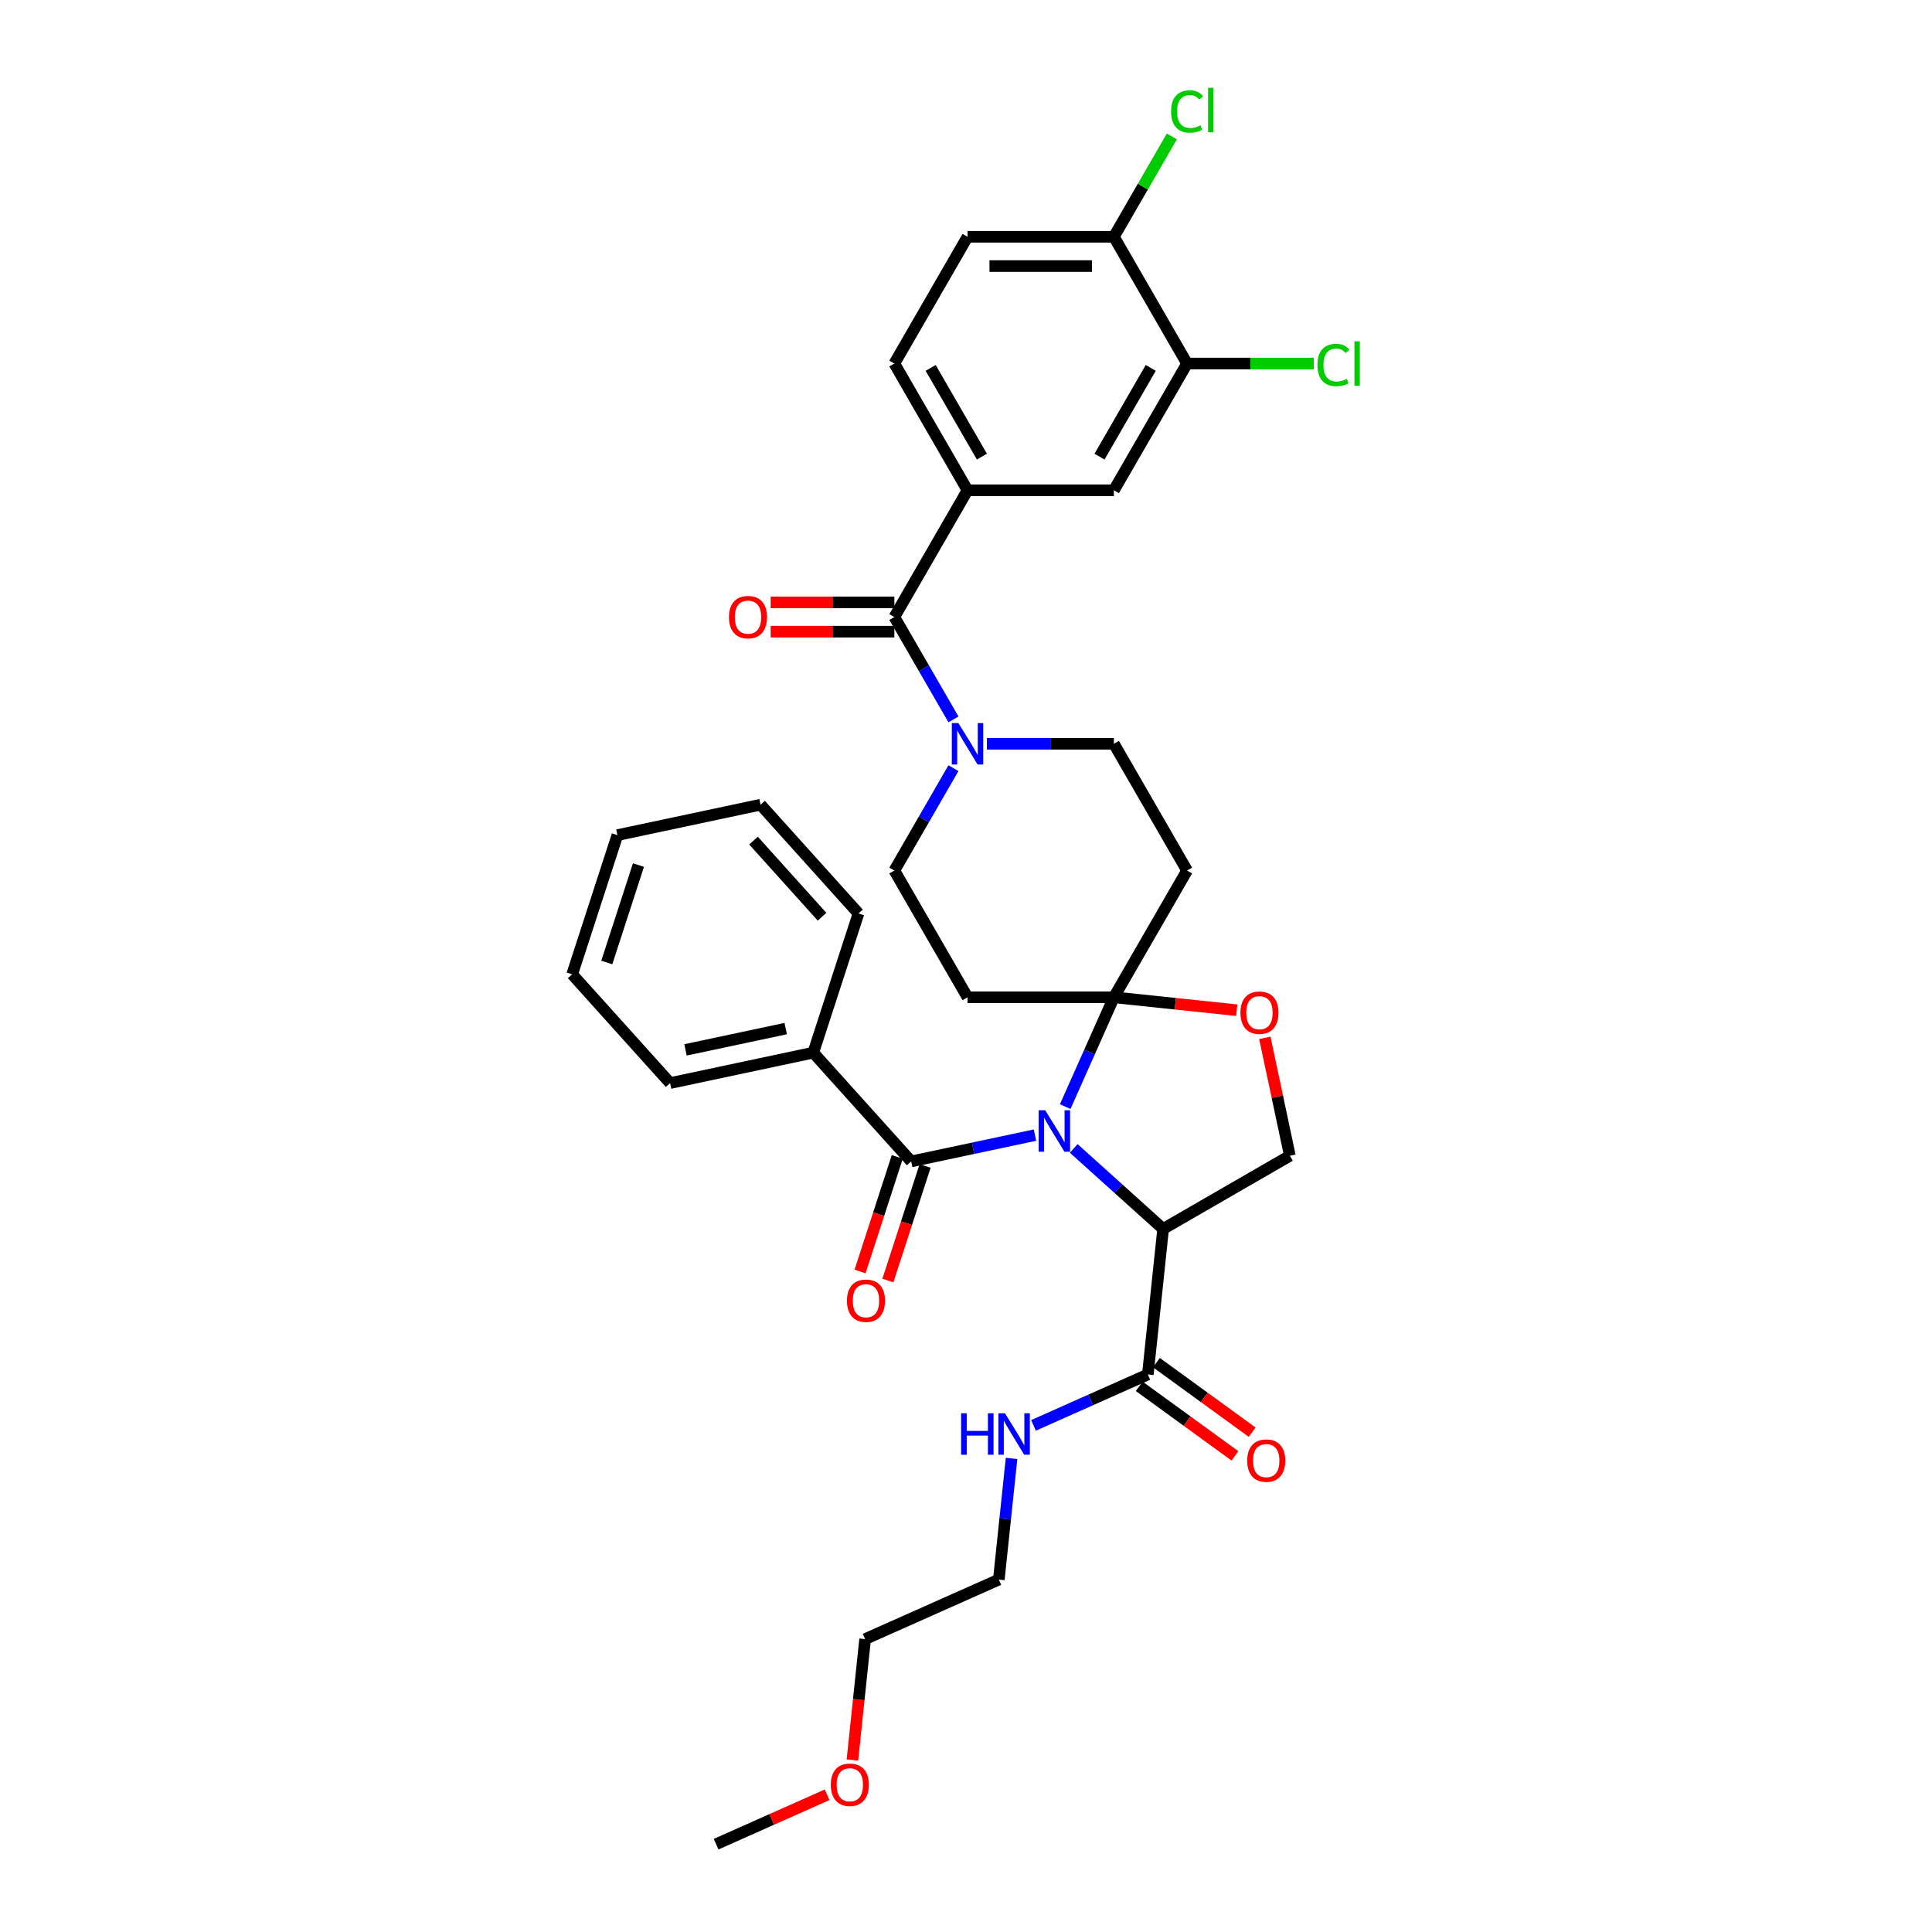 <?xml version='1.0' encoding='iso-8859-1'?>
<svg version='1.1' baseProfile='full'
              xmlns='http://www.w3.org/2000/svg'
                      xmlns:rdkit='http://www.rdkit.org/xml'
                      xmlns:xlink='http://www.w3.org/1999/xlink'
                  xml:space='preserve'
width='1000px' height='1000px' viewBox='0 0 1000 1000'>
<!-- END OF HEADER -->
<rect style='opacity:1.0;fill:#FFFFFF;stroke:none' width='1000' height='1000' x='0' y='0'> </rect>
<path class='bond-0' d='M 594.112,711.429 L 564.524,724.602' style='fill:none;fill-rule:evenodd;stroke:#000000;stroke-width:6px;stroke-linecap:butt;stroke-linejoin:miter;stroke-opacity:1' />
<path class='bond-0' d='M 564.524,724.602 L 534.937,737.776' style='fill:none;fill-rule:evenodd;stroke:#0000FF;stroke-width:6px;stroke-linecap:butt;stroke-linejoin:miter;stroke-opacity:1' />
<path class='bond-1' d='M 589.659,717.558 L 614.432,735.556' style='fill:none;fill-rule:evenodd;stroke:#000000;stroke-width:6px;stroke-linecap:butt;stroke-linejoin:miter;stroke-opacity:1' />
<path class='bond-1' d='M 614.432,735.556 L 639.204,753.554' style='fill:none;fill-rule:evenodd;stroke:#FF0000;stroke-width:6px;stroke-linecap:butt;stroke-linejoin:miter;stroke-opacity:1' />
<path class='bond-1' d='M 598.565,705.3 L 623.337,723.298' style='fill:none;fill-rule:evenodd;stroke:#000000;stroke-width:6px;stroke-linecap:butt;stroke-linejoin:miter;stroke-opacity:1' />
<path class='bond-1' d='M 623.337,723.298 L 648.11,741.297' style='fill:none;fill-rule:evenodd;stroke:#FF0000;stroke-width:6px;stroke-linecap:butt;stroke-linejoin:miter;stroke-opacity:1' />
<path class='bond-2' d='M 594.112,711.429 L 602.031,636.089' style='fill:none;fill-rule:evenodd;stroke:#000000;stroke-width:6px;stroke-linecap:butt;stroke-linejoin:miter;stroke-opacity:1' />
<path class='bond-3' d='M 523.58,754.862 L 520.284,786.221' style='fill:none;fill-rule:evenodd;stroke:#0000FF;stroke-width:6px;stroke-linecap:butt;stroke-linejoin:miter;stroke-opacity:1' />
<path class='bond-3' d='M 520.284,786.221 L 516.988,817.581' style='fill:none;fill-rule:evenodd;stroke:#000000;stroke-width:6px;stroke-linecap:butt;stroke-linejoin:miter;stroke-opacity:1' />
<path class='bond-4' d='M 441.203,910.991 L 444.493,879.692' style='fill:none;fill-rule:evenodd;stroke:#FF0000;stroke-width:6px;stroke-linecap:butt;stroke-linejoin:miter;stroke-opacity:1' />
<path class='bond-4' d='M 444.493,879.692 L 447.783,848.393' style='fill:none;fill-rule:evenodd;stroke:#000000;stroke-width:6px;stroke-linecap:butt;stroke-linejoin:miter;stroke-opacity:1' />
<path class='bond-5' d='M 428.122,928.961 L 399.39,941.753' style='fill:none;fill-rule:evenodd;stroke:#FF0000;stroke-width:6px;stroke-linecap:butt;stroke-linejoin:miter;stroke-opacity:1' />
<path class='bond-5' d='M 399.39,941.753 L 370.659,954.545' style='fill:none;fill-rule:evenodd;stroke:#000000;stroke-width:6px;stroke-linecap:butt;stroke-linejoin:miter;stroke-opacity:1' />
<path class='bond-6' d='M 516.988,817.581 L 447.783,848.393' style='fill:none;fill-rule:evenodd;stroke:#000000;stroke-width:6px;stroke-linecap:butt;stroke-linejoin:miter;stroke-opacity:1' />
<path class='bond-7' d='M 493.505,397.603 L 478.209,424.096' style='fill:none;fill-rule:evenodd;stroke:#0000FF;stroke-width:6px;stroke-linecap:butt;stroke-linejoin:miter;stroke-opacity:1' />
<path class='bond-7' d='M 478.209,424.096 L 462.914,450.588' style='fill:none;fill-rule:evenodd;stroke:#000000;stroke-width:6px;stroke-linecap:butt;stroke-linejoin:miter;stroke-opacity:1' />
<path class='bond-8' d='M 493.505,372.362 L 478.209,345.869' style='fill:none;fill-rule:evenodd;stroke:#0000FF;stroke-width:6px;stroke-linecap:butt;stroke-linejoin:miter;stroke-opacity:1' />
<path class='bond-8' d='M 478.209,345.869 L 462.914,319.377' style='fill:none;fill-rule:evenodd;stroke:#000000;stroke-width:6px;stroke-linecap:butt;stroke-linejoin:miter;stroke-opacity:1' />
<path class='bond-9' d='M 510.821,384.982 L 543.684,384.982' style='fill:none;fill-rule:evenodd;stroke:#0000FF;stroke-width:6px;stroke-linecap:butt;stroke-linejoin:miter;stroke-opacity:1' />
<path class='bond-9' d='M 543.684,384.982 L 576.546,384.982' style='fill:none;fill-rule:evenodd;stroke:#000000;stroke-width:6px;stroke-linecap:butt;stroke-linejoin:miter;stroke-opacity:1' />
<path class='bond-10' d='M 500.791,253.771 L 576.546,253.771' style='fill:none;fill-rule:evenodd;stroke:#000000;stroke-width:6px;stroke-linecap:butt;stroke-linejoin:miter;stroke-opacity:1' />
<path class='bond-11' d='M 500.791,253.771 L 462.914,188.165' style='fill:none;fill-rule:evenodd;stroke:#000000;stroke-width:6px;stroke-linecap:butt;stroke-linejoin:miter;stroke-opacity:1' />
<path class='bond-11' d='M 508.231,236.355 L 481.717,190.431' style='fill:none;fill-rule:evenodd;stroke:#000000;stroke-width:6px;stroke-linecap:butt;stroke-linejoin:miter;stroke-opacity:1' />
<path class='bond-12' d='M 500.791,253.771 L 462.914,319.377' style='fill:none;fill-rule:evenodd;stroke:#000000;stroke-width:6px;stroke-linecap:butt;stroke-linejoin:miter;stroke-opacity:1' />
<path class='bond-13' d='M 462.914,311.801 L 430.908,311.801' style='fill:none;fill-rule:evenodd;stroke:#000000;stroke-width:6px;stroke-linecap:butt;stroke-linejoin:miter;stroke-opacity:1' />
<path class='bond-13' d='M 430.908,311.801 L 398.901,311.801' style='fill:none;fill-rule:evenodd;stroke:#FF0000;stroke-width:6px;stroke-linecap:butt;stroke-linejoin:miter;stroke-opacity:1' />
<path class='bond-13' d='M 462.914,326.952 L 430.908,326.952' style='fill:none;fill-rule:evenodd;stroke:#000000;stroke-width:6px;stroke-linecap:butt;stroke-linejoin:miter;stroke-opacity:1' />
<path class='bond-13' d='M 430.908,326.952 L 398.901,326.952' style='fill:none;fill-rule:evenodd;stroke:#FF0000;stroke-width:6px;stroke-linecap:butt;stroke-linejoin:miter;stroke-opacity:1' />
<path class='bond-14' d='M 614.424,188.165 L 576.546,253.771' style='fill:none;fill-rule:evenodd;stroke:#000000;stroke-width:6px;stroke-linecap:butt;stroke-linejoin:miter;stroke-opacity:1' />
<path class='bond-14' d='M 595.621,190.431 L 569.107,236.355' style='fill:none;fill-rule:evenodd;stroke:#000000;stroke-width:6px;stroke-linecap:butt;stroke-linejoin:miter;stroke-opacity:1' />
<path class='bond-15' d='M 614.424,188.165 L 647.218,188.165' style='fill:none;fill-rule:evenodd;stroke:#000000;stroke-width:6px;stroke-linecap:butt;stroke-linejoin:miter;stroke-opacity:1' />
<path class='bond-15' d='M 647.218,188.165 L 680.012,188.165' style='fill:none;fill-rule:evenodd;stroke:#00CC00;stroke-width:6px;stroke-linecap:butt;stroke-linejoin:miter;stroke-opacity:1' />
<path class='bond-16' d='M 614.424,188.165 L 576.546,122.56' style='fill:none;fill-rule:evenodd;stroke:#000000;stroke-width:6px;stroke-linecap:butt;stroke-linejoin:miter;stroke-opacity:1' />
<path class='bond-17' d='M 551.353,572.778 L 563.95,544.486' style='fill:none;fill-rule:evenodd;stroke:#0000FF;stroke-width:6px;stroke-linecap:butt;stroke-linejoin:miter;stroke-opacity:1' />
<path class='bond-17' d='M 563.95,544.486 L 576.546,516.194' style='fill:none;fill-rule:evenodd;stroke:#000000;stroke-width:6px;stroke-linecap:butt;stroke-linejoin:miter;stroke-opacity:1' />
<path class='bond-18' d='M 535.704,587.531 L 503.669,594.34' style='fill:none;fill-rule:evenodd;stroke:#0000FF;stroke-width:6px;stroke-linecap:butt;stroke-linejoin:miter;stroke-opacity:1' />
<path class='bond-18' d='M 503.669,594.34 L 471.635,601.149' style='fill:none;fill-rule:evenodd;stroke:#000000;stroke-width:6px;stroke-linecap:butt;stroke-linejoin:miter;stroke-opacity:1' />
<path class='bond-19' d='M 555.764,594.43 L 578.897,615.26' style='fill:none;fill-rule:evenodd;stroke:#0000FF;stroke-width:6px;stroke-linecap:butt;stroke-linejoin:miter;stroke-opacity:1' />
<path class='bond-19' d='M 578.897,615.26 L 602.031,636.089' style='fill:none;fill-rule:evenodd;stroke:#000000;stroke-width:6px;stroke-linecap:butt;stroke-linejoin:miter;stroke-opacity:1' />
<path class='bond-20' d='M 420.945,544.853 L 346.845,560.603' style='fill:none;fill-rule:evenodd;stroke:#000000;stroke-width:6px;stroke-linecap:butt;stroke-linejoin:miter;stroke-opacity:1' />
<path class='bond-20' d='M 406.68,532.395 L 354.81,543.42' style='fill:none;fill-rule:evenodd;stroke:#000000;stroke-width:6px;stroke-linecap:butt;stroke-linejoin:miter;stroke-opacity:1' />
<path class='bond-21' d='M 420.945,544.853 L 444.354,472.805' style='fill:none;fill-rule:evenodd;stroke:#000000;stroke-width:6px;stroke-linecap:butt;stroke-linejoin:miter;stroke-opacity:1' />
<path class='bond-22' d='M 420.945,544.853 L 471.635,601.149' style='fill:none;fill-rule:evenodd;stroke:#000000;stroke-width:6px;stroke-linecap:butt;stroke-linejoin:miter;stroke-opacity:1' />
<path class='bond-23' d='M 464.43,598.808 L 454.795,628.461' style='fill:none;fill-rule:evenodd;stroke:#000000;stroke-width:6px;stroke-linecap:butt;stroke-linejoin:miter;stroke-opacity:1' />
<path class='bond-23' d='M 454.795,628.461 L 445.16,658.114' style='fill:none;fill-rule:evenodd;stroke:#FF0000;stroke-width:6px;stroke-linecap:butt;stroke-linejoin:miter;stroke-opacity:1' />
<path class='bond-23' d='M 478.839,603.49 L 469.205,633.143' style='fill:none;fill-rule:evenodd;stroke:#000000;stroke-width:6px;stroke-linecap:butt;stroke-linejoin:miter;stroke-opacity:1' />
<path class='bond-23' d='M 469.205,633.143 L 459.57,662.796' style='fill:none;fill-rule:evenodd;stroke:#FF0000;stroke-width:6px;stroke-linecap:butt;stroke-linejoin:miter;stroke-opacity:1' />
<path class='bond-24' d='M 346.845,560.603 L 296.155,504.306' style='fill:none;fill-rule:evenodd;stroke:#000000;stroke-width:6px;stroke-linecap:butt;stroke-linejoin:miter;stroke-opacity:1' />
<path class='bond-25' d='M 444.354,472.805 L 393.664,416.509' style='fill:none;fill-rule:evenodd;stroke:#000000;stroke-width:6px;stroke-linecap:butt;stroke-linejoin:miter;stroke-opacity:1' />
<path class='bond-25' d='M 425.491,474.499 L 390.008,435.091' style='fill:none;fill-rule:evenodd;stroke:#000000;stroke-width:6px;stroke-linecap:butt;stroke-linejoin:miter;stroke-opacity:1' />
<path class='bond-26' d='M 576.546,516.194 L 608.345,519.536' style='fill:none;fill-rule:evenodd;stroke:#000000;stroke-width:6px;stroke-linecap:butt;stroke-linejoin:miter;stroke-opacity:1' />
<path class='bond-26' d='M 608.345,519.536 L 640.144,522.878' style='fill:none;fill-rule:evenodd;stroke:#FF0000;stroke-width:6px;stroke-linecap:butt;stroke-linejoin:miter;stroke-opacity:1' />
<path class='bond-27' d='M 576.546,516.194 L 614.424,450.588' style='fill:none;fill-rule:evenodd;stroke:#000000;stroke-width:6px;stroke-linecap:butt;stroke-linejoin:miter;stroke-opacity:1' />
<path class='bond-28' d='M 576.546,516.194 L 500.791,516.194' style='fill:none;fill-rule:evenodd;stroke:#000000;stroke-width:6px;stroke-linecap:butt;stroke-linejoin:miter;stroke-opacity:1' />
<path class='bond-29' d='M 654.665,537.187 L 661.151,567.699' style='fill:none;fill-rule:evenodd;stroke:#FF0000;stroke-width:6px;stroke-linecap:butt;stroke-linejoin:miter;stroke-opacity:1' />
<path class='bond-29' d='M 661.151,567.699 L 667.636,598.212' style='fill:none;fill-rule:evenodd;stroke:#000000;stroke-width:6px;stroke-linecap:butt;stroke-linejoin:miter;stroke-opacity:1' />
<path class='bond-30' d='M 667.636,598.212 L 602.031,636.089' style='fill:none;fill-rule:evenodd;stroke:#000000;stroke-width:6px;stroke-linecap:butt;stroke-linejoin:miter;stroke-opacity:1' />
<path class='bond-31' d='M 614.424,450.588 L 576.546,384.982' style='fill:none;fill-rule:evenodd;stroke:#000000;stroke-width:6px;stroke-linecap:butt;stroke-linejoin:miter;stroke-opacity:1' />
<path class='bond-32' d='M 500.791,516.194 L 462.914,450.588' style='fill:none;fill-rule:evenodd;stroke:#000000;stroke-width:6px;stroke-linecap:butt;stroke-linejoin:miter;stroke-opacity:1' />
<path class='bond-33' d='M 296.155,504.306 L 319.565,432.259' style='fill:none;fill-rule:evenodd;stroke:#000000;stroke-width:6px;stroke-linecap:butt;stroke-linejoin:miter;stroke-opacity:1' />
<path class='bond-33' d='M 314.076,498.181 L 330.463,447.748' style='fill:none;fill-rule:evenodd;stroke:#000000;stroke-width:6px;stroke-linecap:butt;stroke-linejoin:miter;stroke-opacity:1' />
<path class='bond-34' d='M 393.664,416.509 L 319.565,432.259' style='fill:none;fill-rule:evenodd;stroke:#000000;stroke-width:6px;stroke-linecap:butt;stroke-linejoin:miter;stroke-opacity:1' />
<path class='bond-35' d='M 576.546,122.56 L 500.791,122.56' style='fill:none;fill-rule:evenodd;stroke:#000000;stroke-width:6px;stroke-linecap:butt;stroke-linejoin:miter;stroke-opacity:1' />
<path class='bond-35' d='M 565.183,137.711 L 512.155,137.711' style='fill:none;fill-rule:evenodd;stroke:#000000;stroke-width:6px;stroke-linecap:butt;stroke-linejoin:miter;stroke-opacity:1' />
<path class='bond-36' d='M 576.546,122.56 L 591.54,96.59' style='fill:none;fill-rule:evenodd;stroke:#000000;stroke-width:6px;stroke-linecap:butt;stroke-linejoin:miter;stroke-opacity:1' />
<path class='bond-36' d='M 591.54,96.59 L 606.534,70.62' style='fill:none;fill-rule:evenodd;stroke:#00CC00;stroke-width:6px;stroke-linecap:butt;stroke-linejoin:miter;stroke-opacity:1' />
<path class='bond-37' d='M 462.914,188.165 L 500.791,122.56' style='fill:none;fill-rule:evenodd;stroke:#000000;stroke-width:6px;stroke-linecap:butt;stroke-linejoin:miter;stroke-opacity:1' />
<path  class='atom-1' d='M 497.468 731.514
L 500.377 731.514
L 500.377 740.635
L 511.347 740.635
L 511.347 731.514
L 514.256 731.514
L 514.256 752.968
L 511.347 752.968
L 511.347 743.059
L 500.377 743.059
L 500.377 752.968
L 497.468 752.968
L 497.468 731.514
' fill='#0000FF'/>
<path  class='atom-1' d='M 520.164 731.514
L 527.195 742.877
Q 527.891 743.999, 529.013 746.029
Q 530.134 748.059, 530.194 748.18
L 530.194 731.514
L 533.043 731.514
L 533.043 752.968
L 530.104 752.968
L 522.558 740.544
Q 521.68 739.09, 520.74 737.423
Q 519.831 735.757, 519.558 735.241
L 519.558 752.968
L 516.771 752.968
L 516.771 731.514
L 520.164 731.514
' fill='#0000FF'/>
<path  class='atom-2' d='M 645.551 756.017
Q 645.551 750.866, 648.096 747.987
Q 650.642 745.108, 655.399 745.108
Q 660.157 745.108, 662.702 747.987
Q 665.247 750.866, 665.247 756.017
Q 665.247 761.229, 662.672 764.199
Q 660.096 767.138, 655.399 767.138
Q 650.672 767.138, 648.096 764.199
Q 645.551 761.259, 645.551 756.017
M 655.399 764.714
Q 658.672 764.714, 660.429 762.532
Q 662.217 760.32, 662.217 756.017
Q 662.217 751.805, 660.429 749.684
Q 658.672 747.533, 655.399 747.533
Q 652.127 747.533, 650.339 749.654
Q 648.581 751.775, 648.581 756.017
Q 648.581 760.35, 650.339 762.532
Q 652.127 764.714, 655.399 764.714
' fill='#FF0000'/>
<path  class='atom-3' d='M 430.016 923.794
Q 430.016 918.642, 432.561 915.764
Q 435.107 912.885, 439.864 912.885
Q 444.622 912.885, 447.167 915.764
Q 449.712 918.642, 449.712 923.794
Q 449.712 929.006, 447.137 931.975
Q 444.561 934.915, 439.864 934.915
Q 435.137 934.915, 432.561 931.975
Q 430.016 929.036, 430.016 923.794
M 439.864 932.49
Q 443.137 932.49, 444.894 930.309
Q 446.682 928.097, 446.682 923.794
Q 446.682 919.582, 444.894 917.461
Q 443.137 915.309, 439.864 915.309
Q 436.592 915.309, 434.804 917.43
Q 433.046 919.552, 433.046 923.794
Q 433.046 928.127, 434.804 930.309
Q 436.592 932.49, 439.864 932.49
' fill='#FF0000'/>
<path  class='atom-5' d='M 496.049 374.255
L 503.079 385.619
Q 503.776 386.74, 504.897 388.77
Q 506.018 390.8, 506.079 390.922
L 506.079 374.255
L 508.927 374.255
L 508.927 395.709
L 505.988 395.709
L 498.443 383.285
Q 497.564 381.831, 496.625 380.164
Q 495.716 378.498, 495.443 377.983
L 495.443 395.709
L 492.655 395.709
L 492.655 374.255
L 496.049 374.255
' fill='#0000FF'/>
<path  class='atom-8' d='M 377.311 319.437
Q 377.311 314.286, 379.856 311.407
Q 382.402 308.529, 387.159 308.529
Q 391.916 308.529, 394.462 311.407
Q 397.007 314.286, 397.007 319.437
Q 397.007 324.649, 394.432 327.619
Q 391.856 330.558, 387.159 330.558
Q 382.432 330.558, 379.856 327.619
Q 377.311 324.68, 377.311 319.437
M 387.159 328.134
Q 390.432 328.134, 392.189 325.952
Q 393.977 323.74, 393.977 319.437
Q 393.977 315.225, 392.189 313.104
Q 390.432 310.953, 387.159 310.953
Q 383.886 310.953, 382.099 313.074
Q 380.341 315.195, 380.341 319.437
Q 380.341 323.77, 382.099 325.952
Q 383.886 328.134, 387.159 328.134
' fill='#FF0000'/>
<path  class='atom-11' d='M 540.992 574.672
L 548.022 586.035
Q 548.719 587.157, 549.84 589.187
Q 550.961 591.217, 551.022 591.338
L 551.022 574.672
L 553.87 574.672
L 553.87 596.126
L 550.931 596.126
L 543.386 583.702
Q 542.507 582.248, 541.567 580.581
Q 540.658 578.914, 540.386 578.399
L 540.386 596.126
L 537.598 596.126
L 537.598 574.672
L 540.992 574.672
' fill='#0000FF'/>
<path  class='atom-14' d='M 438.377 673.257
Q 438.377 668.106, 440.922 665.227
Q 443.468 662.348, 448.225 662.348
Q 452.982 662.348, 455.528 665.227
Q 458.073 668.106, 458.073 673.257
Q 458.073 678.469, 455.497 681.439
Q 452.922 684.378, 448.225 684.378
Q 443.498 684.378, 440.922 681.439
Q 438.377 678.499, 438.377 673.257
M 448.225 681.954
Q 451.498 681.954, 453.255 679.772
Q 455.043 677.56, 455.043 673.257
Q 455.043 669.045, 453.255 666.924
Q 451.498 664.773, 448.225 664.773
Q 444.952 664.773, 443.165 666.894
Q 441.407 669.015, 441.407 673.257
Q 441.407 677.59, 443.165 679.772
Q 444.952 681.954, 448.225 681.954
' fill='#FF0000'/>
<path  class='atom-18' d='M 642.038 524.173
Q 642.038 519.021, 644.583 516.143
Q 647.129 513.264, 651.886 513.264
Q 656.644 513.264, 659.189 516.143
Q 661.734 519.021, 661.734 524.173
Q 661.734 529.385, 659.159 532.354
Q 656.583 535.294, 651.886 535.294
Q 647.159 535.294, 644.583 532.354
Q 642.038 529.415, 642.038 524.173
M 651.886 532.869
Q 655.159 532.869, 656.916 530.688
Q 658.704 528.476, 658.704 524.173
Q 658.704 519.961, 656.916 517.84
Q 655.159 515.688, 651.886 515.688
Q 648.614 515.688, 646.826 517.809
Q 645.068 519.93, 645.068 524.173
Q 645.068 528.506, 646.826 530.688
Q 648.614 532.869, 651.886 532.869
' fill='#FF0000'/>
<path  class='atom-31' d='M 681.906 188.908
Q 681.906 183.575, 684.391 180.787
Q 686.906 177.969, 691.663 177.969
Q 696.087 177.969, 698.451 181.09
L 696.451 182.726
Q 694.724 180.454, 691.663 180.454
Q 688.421 180.454, 686.694 182.635
Q 684.997 184.787, 684.997 188.908
Q 684.997 193.15, 686.754 195.332
Q 688.542 197.514, 691.997 197.514
Q 694.36 197.514, 697.118 196.089
L 697.966 198.362
Q 696.845 199.089, 695.148 199.513
Q 693.451 199.938, 691.572 199.938
Q 686.906 199.938, 684.391 197.089
Q 681.906 194.241, 681.906 188.908
' fill='#00CC00'/>
<path  class='atom-31' d='M 701.057 176.666
L 703.845 176.666
L 703.845 199.665
L 701.057 199.665
L 701.057 176.666
' fill='#00CC00'/>
<path  class='atom-32' d='M 606.151 57.697
Q 606.151 52.363, 608.636 49.576
Q 611.151 46.758, 615.908 46.758
Q 620.333 46.758, 622.696 49.879
L 620.696 51.515
Q 618.969 49.242, 615.908 49.242
Q 612.666 49.242, 610.939 51.424
Q 609.242 53.575, 609.242 57.697
Q 609.242 61.939, 611 64.121
Q 612.787 66.302, 616.242 66.302
Q 618.605 66.302, 621.363 64.878
L 622.211 67.151
Q 621.09 67.878, 619.393 68.302
Q 617.696 68.726, 615.818 68.726
Q 611.151 68.726, 608.636 65.878
Q 606.151 63.03, 606.151 57.697
' fill='#00CC00'/>
<path  class='atom-32' d='M 625.302 45.455
L 628.09 45.455
L 628.09 68.454
L 625.302 68.454
L 625.302 45.455
' fill='#00CC00'/>
</svg>
